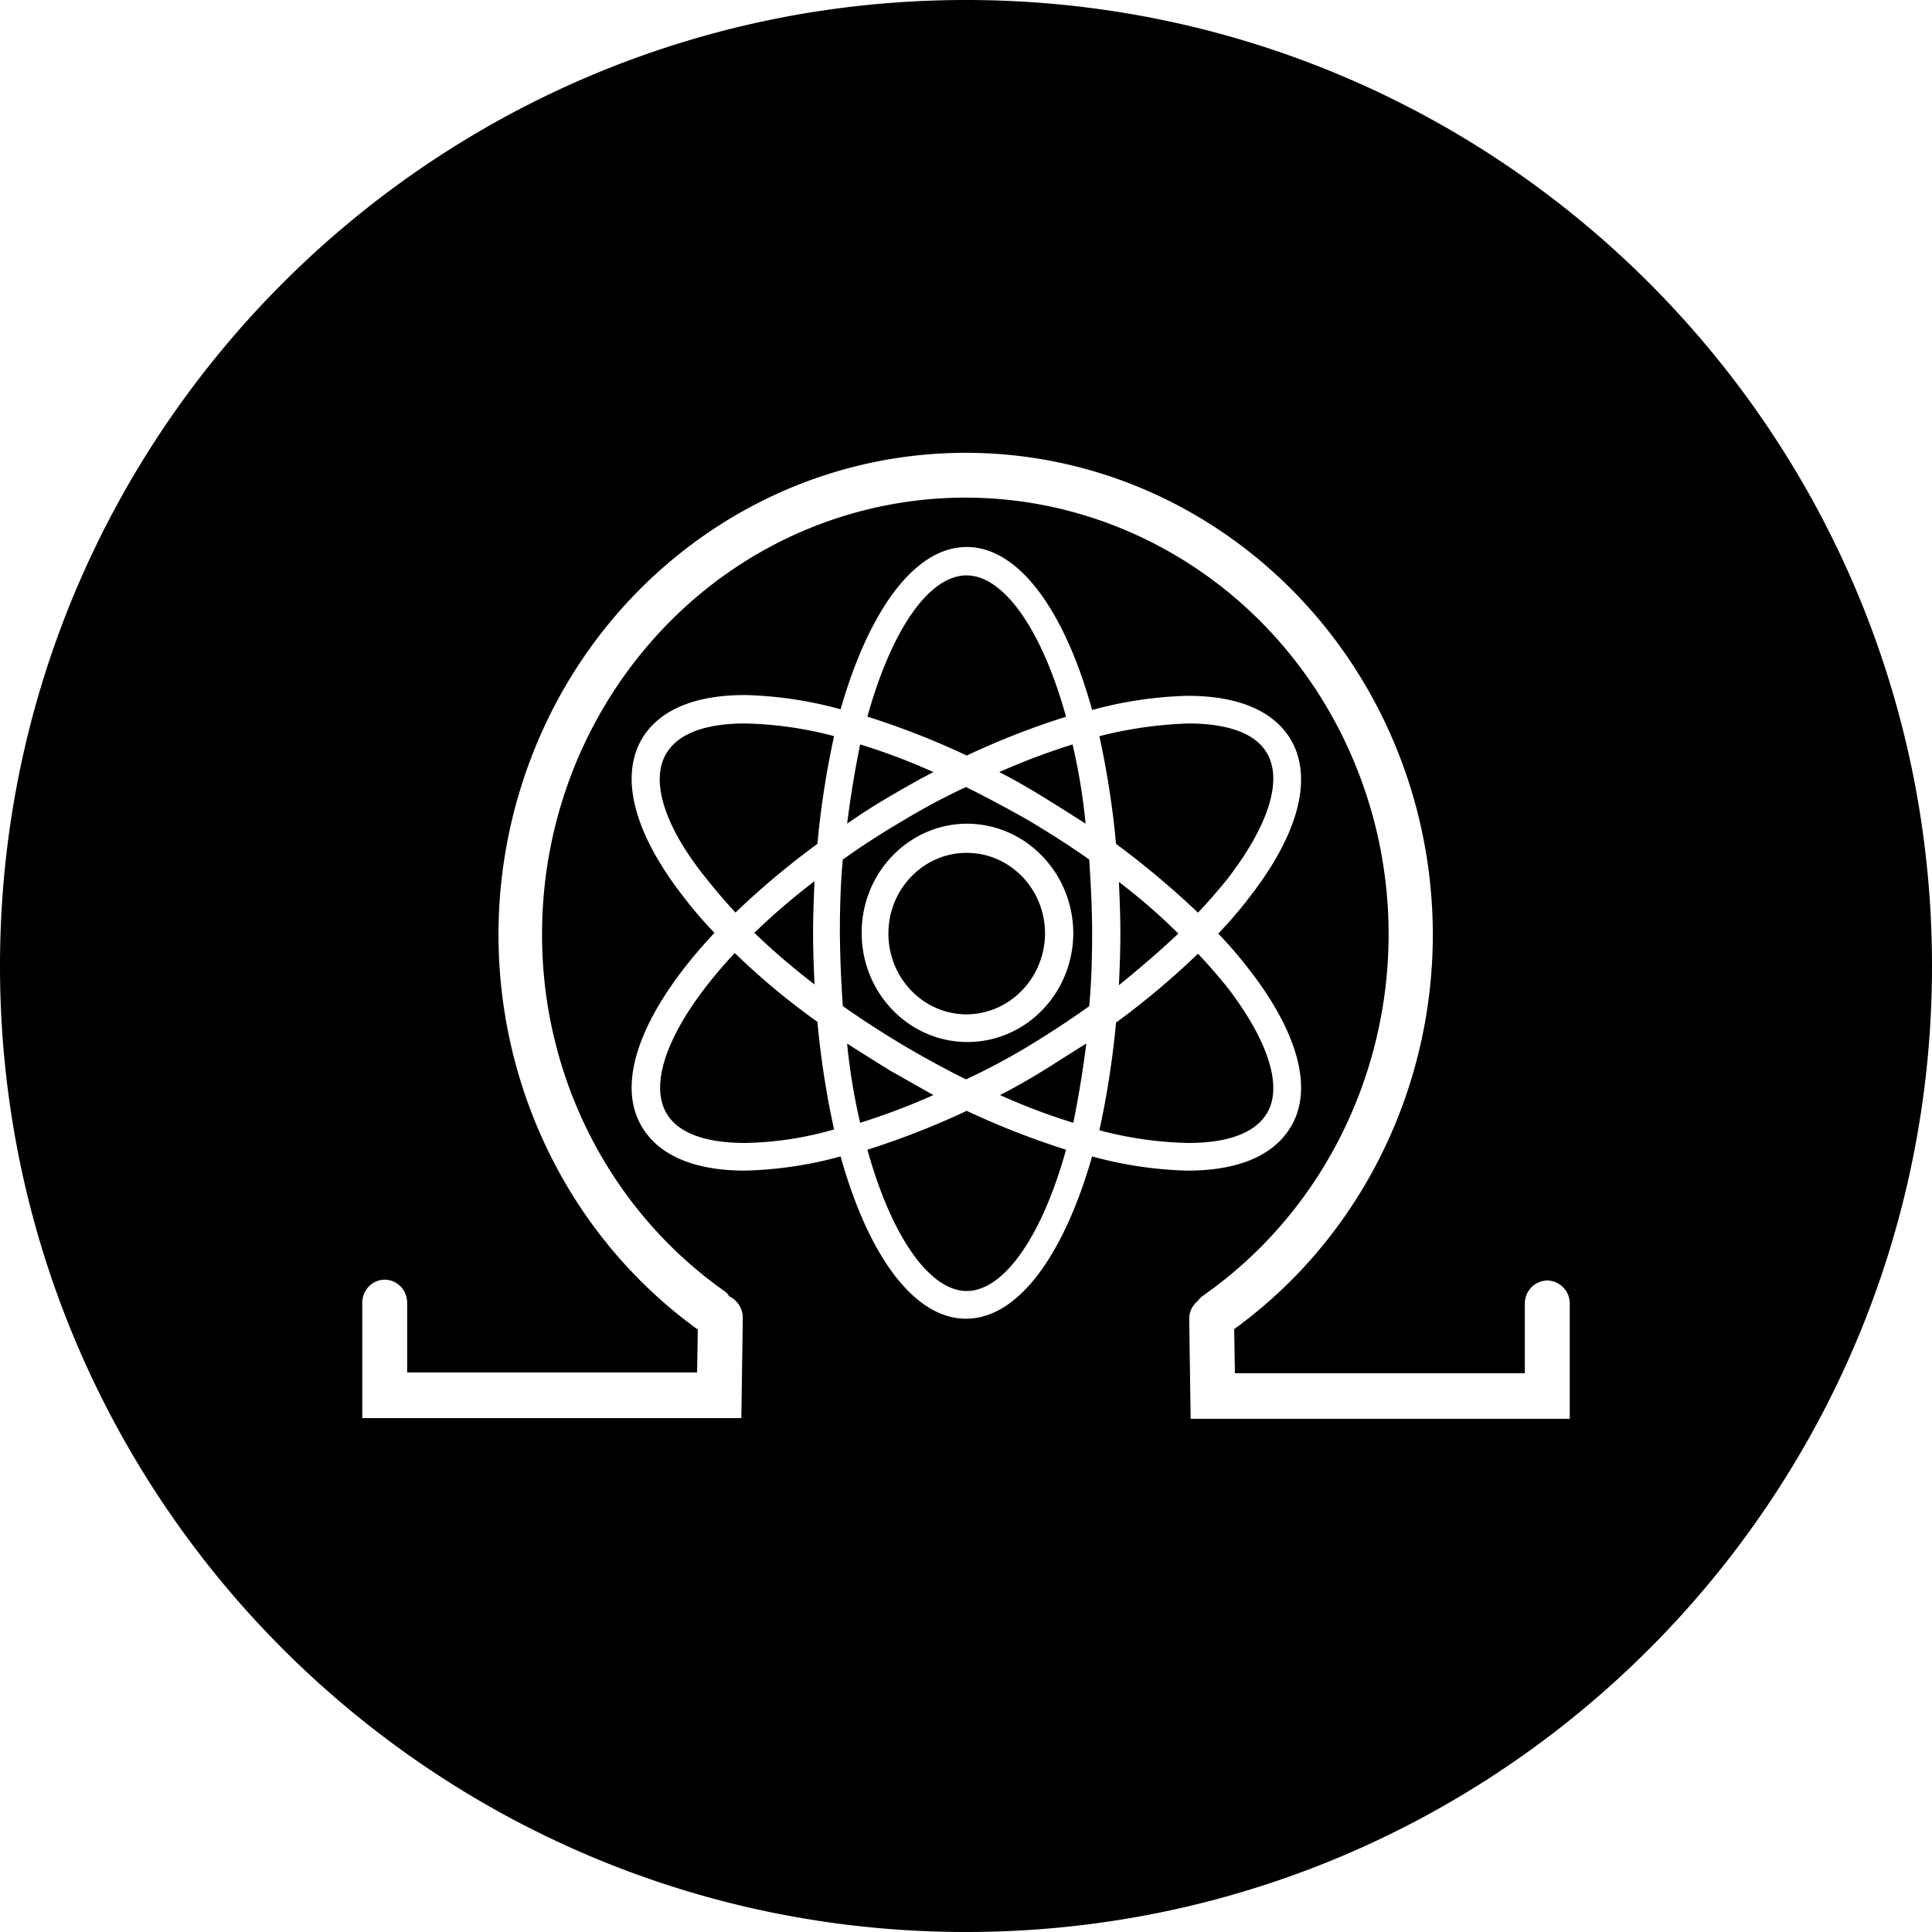 <?xml version="1.0" encoding="utf-8"?>
<!-- Generator: www.svgicons.com -->
<svg xmlns="http://www.w3.org/2000/svg" width="800" height="800" viewBox="0 0 32 32">
<path fill="currentColor" fill-rule="evenodd" d="M16 32C7.163 32 0 24.837 0 16S7.163 0 16 0s16 7.163 16 16s-7.163 16-16 16m9.628-10.791a.38.38 0 0 0-.372.384v1.152h-4.802l-.012-.731c2.761-2.002 3.946-5.618 2.93-8.938c-1.018-3.32-4.003-5.576-7.378-5.576s-6.36 2.256-7.377 5.576c-1.017 3.32.168 6.936 2.93 8.938h.011l-.012.718H6.744V21.58c0-.212-.166-.384-.372-.384S6 21.368 6 21.58v1.908h6.279l.024-1.66a.397.397 0 0 0-.229-.36a.244.244 0 0 0-.096-.098c-1.88-1.335-3.003-3.54-3-5.896c0-3.445 2.357-6.412 5.631-7.09c3.275-.677 6.558 1.122 7.847 4.301c1.289 3.18.225 6.854-2.542 8.784a.564.564 0 0 0-.084.087a.376.376 0 0 0-.133.284l.024 1.66H26v-1.907a.38.38 0 0 0-.372-.384m-4.958-5.176a6.934 6.934 0 0 0-.492-.57c.174-.18.338-.37.492-.57c.828-1.052 1.08-1.981.72-2.625c-.276-.483-.864-.743-1.717-.743a6.53 6.53 0 0 0-1.584.235c-.456-1.647-1.213-2.7-2.077-2.7s-1.62 1.053-2.089 2.688a6.53 6.53 0 0 0-1.584-.236c-.853 0-1.441.26-1.717.743c-.36.644-.108 1.573.72 2.626c.154.2.318.39.492.57c-1.152 1.226-1.656 2.427-1.212 3.195c.276.483.864.743 1.717.743a6.53 6.53 0 0 0 1.584-.235c.456 1.635 1.213 2.688 2.077 2.688s1.62-1.053 2.089-2.688a6.53 6.53 0 0 0 1.584.235c.853 0 1.441-.26 1.717-.743c.36-.619.108-1.56-.72-2.613m-.985-4.05c.469 0 1.08.087 1.309.508c.252.458 0 1.214-.684 2.093c-.144.173-.3.359-.468.532c-.43-.408-.883-.788-1.357-1.139a14.46 14.46 0 0 0-.276-1.783a6.798 6.798 0 0 1 1.476-.211m-2.64 5.338a10.79 10.79 0 0 1-1.045.557a15.667 15.667 0 0 1-2.04-1.214a19.313 19.313 0 0 1-.049-1.213c0-.421.012-.83.048-1.214c.312-.223.636-.433.997-.644c.338-.205.686-.391 1.044-.557c.348.173.696.359 1.044.557c.349.21.685.421.997.644c.024.384.048.793.048 1.214c0 .42-.012.817-.048 1.214a15.74 15.74 0 0 1-.997.656zm.948-.037c-.06.47-.132.904-.216 1.313a10.38 10.38 0 0 1-1.213-.459c.24-.123.48-.26.72-.408c.24-.149.469-.298.709-.446m-2.533.854c-.396.176-.8.33-1.213.459a9.923 9.923 0 0 1-.216-1.313c.228.148.468.297.708.446zm-1.969-1.833c-.347-.265-.68-.55-.996-.854c.314-.306.647-.591.996-.855c-.012.285-.024.558-.024.855c0 .297.012.582.024.854m.54-2.662c.06-.471.132-.905.216-1.313c.413.127.818.28 1.213.458c-.24.124-.48.26-.733.409a9.75 9.75 0 0 0-.696.446m2.521-.855c.396-.176.8-.329 1.213-.458c.101.432.173.87.216 1.313a36.506 36.506 0 0 0-.708-.446c-.24-.149-.48-.285-.72-.409zm1.981 1.82c.346.263.675.548.984.855c-.3.285-.636.57-.984.855c.012-.273.024-.558.024-.855c0-.297-.012-.57-.024-.854zm-2.521-5.077c.6 0 1.236.867 1.645 2.34c-.562.177-1.111.392-1.645.643a13.146 13.146 0 0 0-1.645-.644c.409-1.472 1.033-2.34 1.645-2.34zm-4.982 2.96c.24-.421.84-.508 1.309-.508c.498.01.994.081 1.476.21a14.572 14.572 0 0 0-.276 1.784c-.476.348-.93.728-1.357 1.138a9.449 9.449 0 0 1-.468-.545c-.696-.853-.948-1.621-.684-2.08zm1.309 6.44c-.469 0-1.08-.087-1.309-.508c-.3-.545.108-1.535 1.14-2.638c.428.415.886.796 1.369 1.14c.055.6.147 1.195.276 1.782c-.48.14-.977.215-1.476.224m3.673 2.452c-.6 0-1.236-.867-1.645-2.34a13.32 13.32 0 0 0 1.645-.644a13.32 13.32 0 0 0 1.645.644c-.409 1.473-1.045 2.34-1.645 2.34m4.982-2.96c-.24.421-.84.508-1.309.508a6.197 6.197 0 0 1-1.476-.21c.129-.588.22-1.184.276-1.784c.476-.348.93-.729 1.357-1.14c.168.174.324.36.468.533c.684.88.936 1.647.684 2.093m-4.982-4.78c-.966.006-1.745.819-1.74 1.816c.004.997.79 1.802 1.756 1.8c.966-.002 1.749-.811 1.749-1.808c-.007-1-.795-1.808-1.765-1.808m0 3.158c-.716 0-1.297-.599-1.297-1.338c0-.739.581-1.337 1.297-1.337s1.297.598 1.297 1.337c-.006.737-.583 1.332-1.297 1.338"/>
</svg>